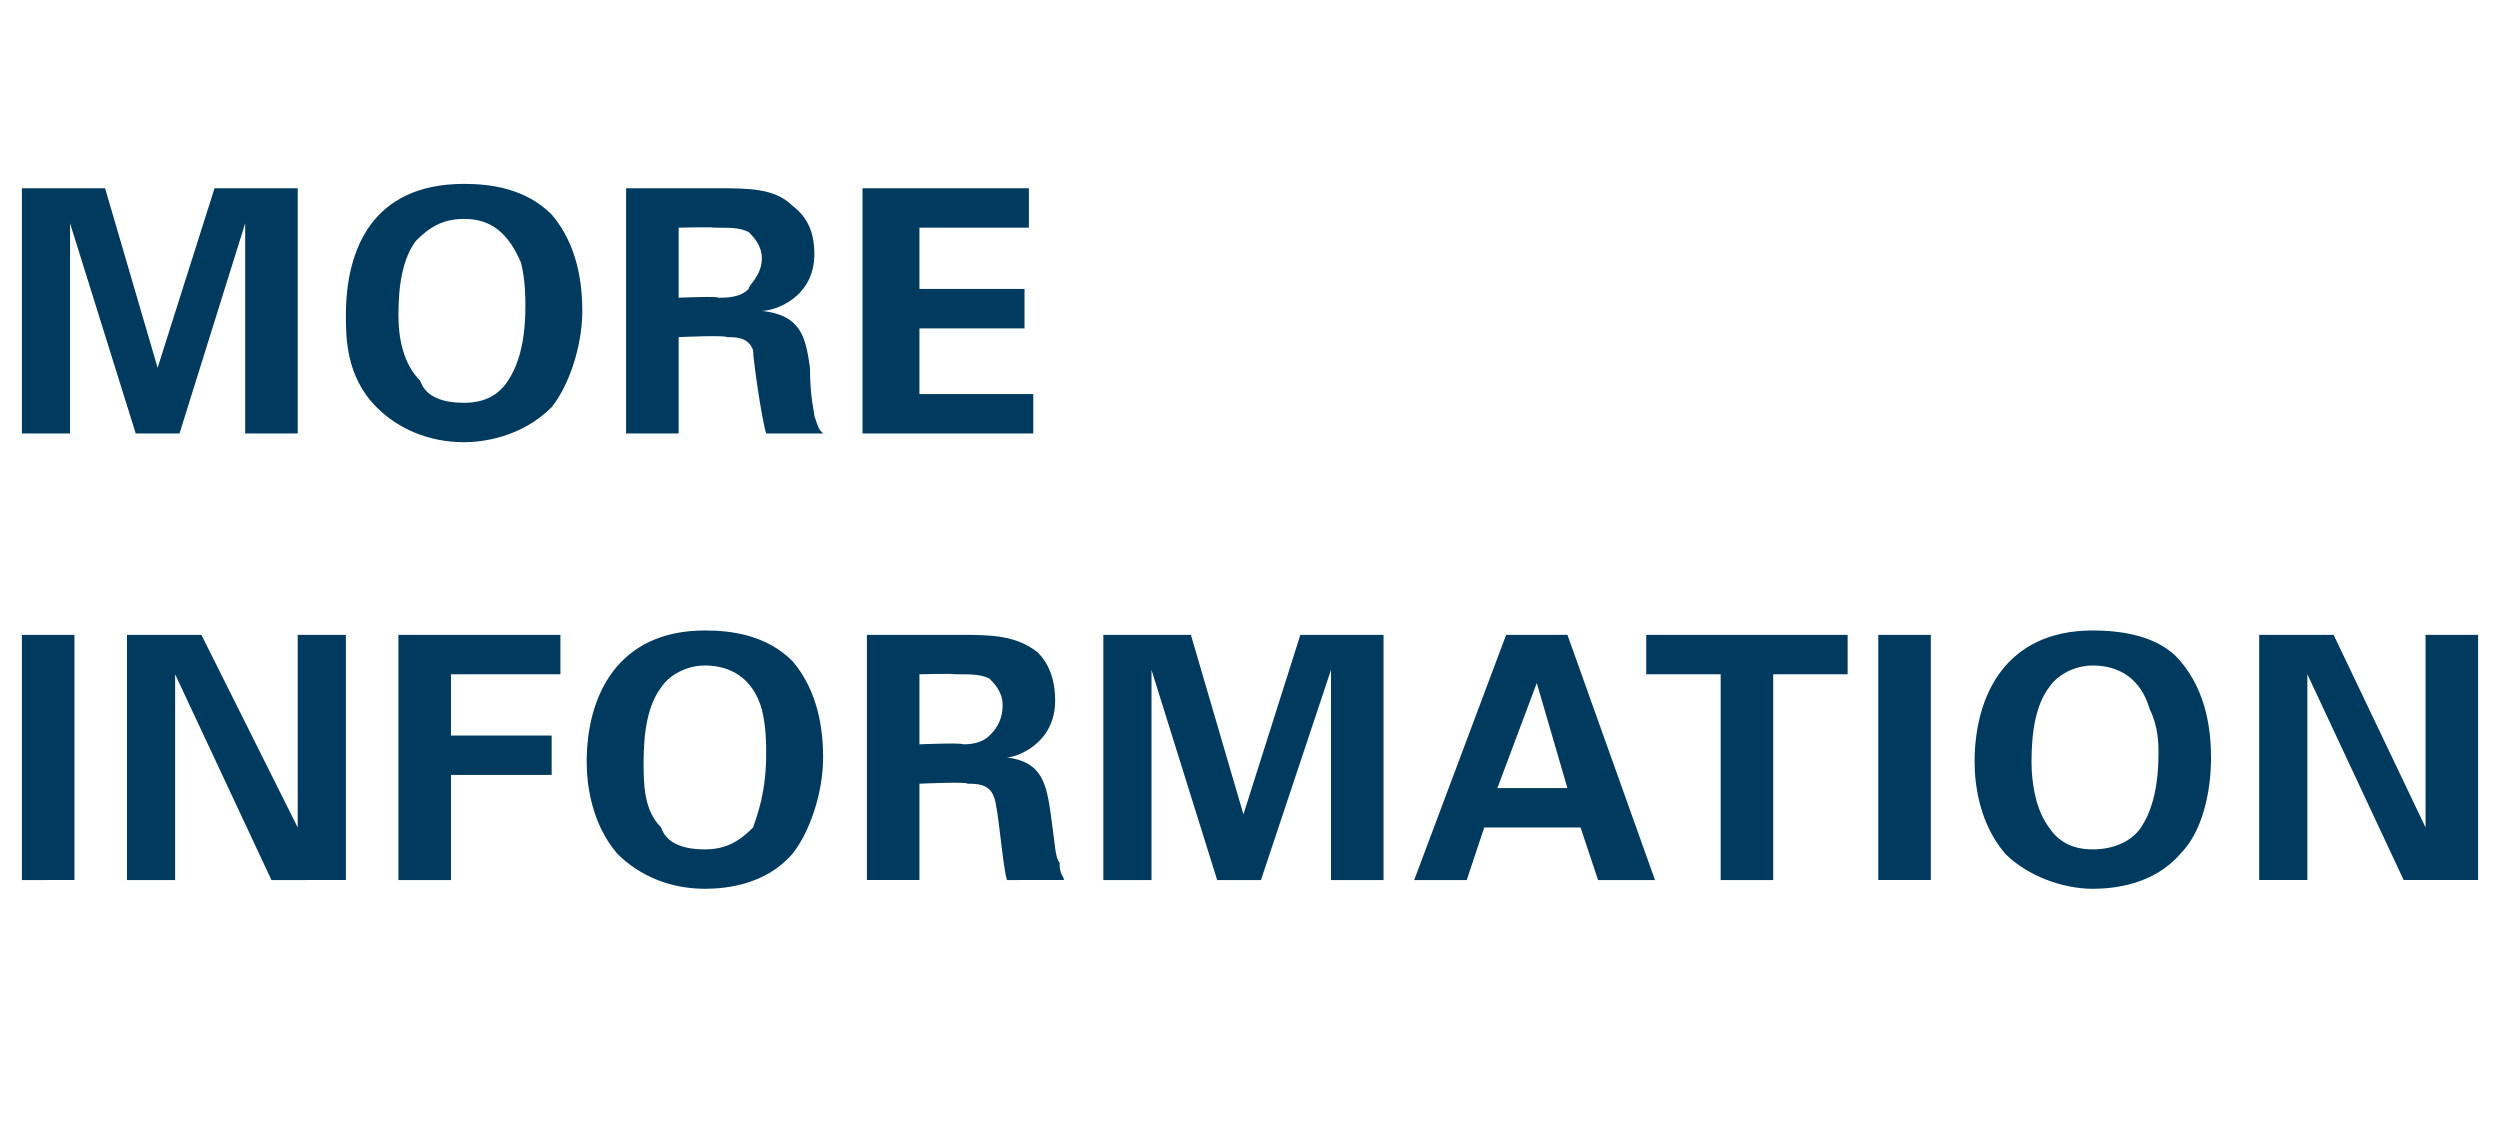 <?xml version="1.0" standalone="no"?><!DOCTYPE svg PUBLIC "-//W3C//DTD SVG 1.1//EN" "http://www.w3.org/Graphics/SVG/1.1/DTD/svg11.dtd"><svg xmlns="http://www.w3.org/2000/svg" version="1.1" width="57.1px" height="26.2px" viewBox="0 -1 57.1 26.2" style="top:-1px"><desc>MORE INFORMATION</desc><defs/><g id="Polygon135129"><path d="m.5 13.5h1.2v5.6H.5v-5.6zm2.4 0h1.7l2.2 4.4v-4.4h1.1v5.6H6.2L4 14.4v4.7H2.9v-5.6zm6.2 0h3.7v.9h-2.5v1.4h2.3v.9h-2.3v2.4H9.1v-5.6zm7-.1c.6 0 1.4.1 2 .7c.6.7.7 1.6.7 2.2c0 .8-.3 1.7-.7 2.2c-.6.7-1.5.8-2 .8c-.8 0-1.5-.3-2-.8c-.6-.7-.7-1.6-.7-2.1c0-1.5.7-3 2.7-3zm-1 4.5c.1.3.4.5 1 .5c.5 0 .8-.2 1.1-.5c.1-.3.3-.8.3-1.7c0-.2 0-.6-.1-1c-.2-.7-.7-1-1.3-1c-.4 0-.8.2-1 .5c-.3.4-.4 1-.4 1.7c0 .5 0 1.1.4 1.5zm4.7-4.4h2.1c.7 0 1.3 0 1.8.4c.3.3.4.7.4 1.1c0 1-.9 1.3-1.1 1.3c.8.1.9.6 1 1.3c.1.7.1 1 .2 1.1c0 .3.1.3.1.4H23c-.1-.3-.2-1.7-.3-1.9c-.1-.3-.4-.3-.6-.3c-.02-.05-1.1 0-1.1 0v2.2h-1.2v-5.6zM21 16s.96-.04 1 0c.1 0 .4 0 .6-.2c.1-.1.3-.3.3-.7c0-.3-.2-.5-.3-.6c-.2-.1-.4-.1-.8-.1c-.01-.02-.8 0-.8 0v1.6zm4.2-2.5h2l1.2 4.1l1.3-4.1h1.9v5.6h-1.2v-4.8l-1.6 4.8h-1l-1.5-4.8v4.8h-1.1v-5.6zm10.6 0l2 5.6h-1.3l-.4-1.2h-2.2l-.4 1.2h-1.2l2.1-5.6h1.4zm0 3.5l-.7-2.4l-.9 2.4h1.6zm3.5-2.6h-1.7v-.9h4.6v.9h-1.7v4.7h-1.2v-4.7zm3.6-.9h1.2v5.6h-1.2v-5.6zm4.9-.1c.6 0 1.5.1 2 .7c.6.7.7 1.6.7 2.2c0 .8-.2 1.7-.7 2.2c-.6.7-1.5.8-2 .8c-.7 0-1.5-.3-2-.8c-.6-.7-.7-1.6-.7-2.1c0-1.5.7-3 2.7-3zm-1 4.5c.2.3.5.5 1 .5c.5 0 .9-.2 1.1-.5c.2-.3.4-.8.4-1.7c0-.2 0-.6-.2-1c-.2-.7-.7-1-1.3-1c-.4 0-.8.2-1 .5c-.3.4-.4 1-.4 1.7c0 .5.1 1.1.4 1.5zm4.8-4.4h1.7l2.1 4.4v-4.4h1.2v5.6h-1.7l-2.2-4.7v4.7h-1.1v-5.6z" stroke="none" fill="#003a5e"/></g><g id="Polygon135128"><path d="m.5 3.3h1.9l1.2 4.1l1.3-4.1h1.9v5.6H5.6V4.1L4.1 8.9h-1L1.6 4.1v4.8H.5V3.3zm10.1-.1c.6 0 1.4.1 2 .7c.6.7.7 1.6.7 2.2c0 .8-.3 1.7-.7 2.2c-.7.7-1.6.8-2 .8c-.8 0-1.5-.3-2-.8c-.7-.7-.7-1.6-.7-2.1c0-1.5.6-3 2.7-3zm-1 4.5c.1.3.4.5 1 .5c.5 0 .8-.2 1-.5c.2-.3.4-.8.4-1.7c0-.2 0-.6-.1-1c-.3-.7-.7-1-1.3-1c-.5 0-.8.2-1.1.5c-.3.4-.4 1-.4 1.7c0 .5.1 1.1.5 1.5zm4.7-4.4h2.1c.7 0 1.3 0 1.7.4c.4.3.5.7.5 1.1c0 1-.9 1.3-1.2 1.3c.9.1 1 .6 1.1 1.3c0 .7.1 1 .1 1.1c.1.3.1.3.2.4h-1.3c-.1-.3-.3-1.7-.3-1.9c-.1-.3-.4-.3-.6-.3c-.04-.05-1.1 0-1.1 0v2.2h-1.2V3.3zm1.2 2.5s.93-.04.9 0c.2 0 .5 0 .7-.2c0-.1.3-.3.3-.7c0-.3-.2-.5-.3-.6c-.2-.1-.4-.1-.8-.1c-.03-.02-.8 0-.8 0v1.6zm4.2-2.5h3.8v.9H21v1.4h2.4v.9H21v1.5h2.6v.9h-3.9V3.3z" stroke="none" fill="#003a5e"/></g></svg>
